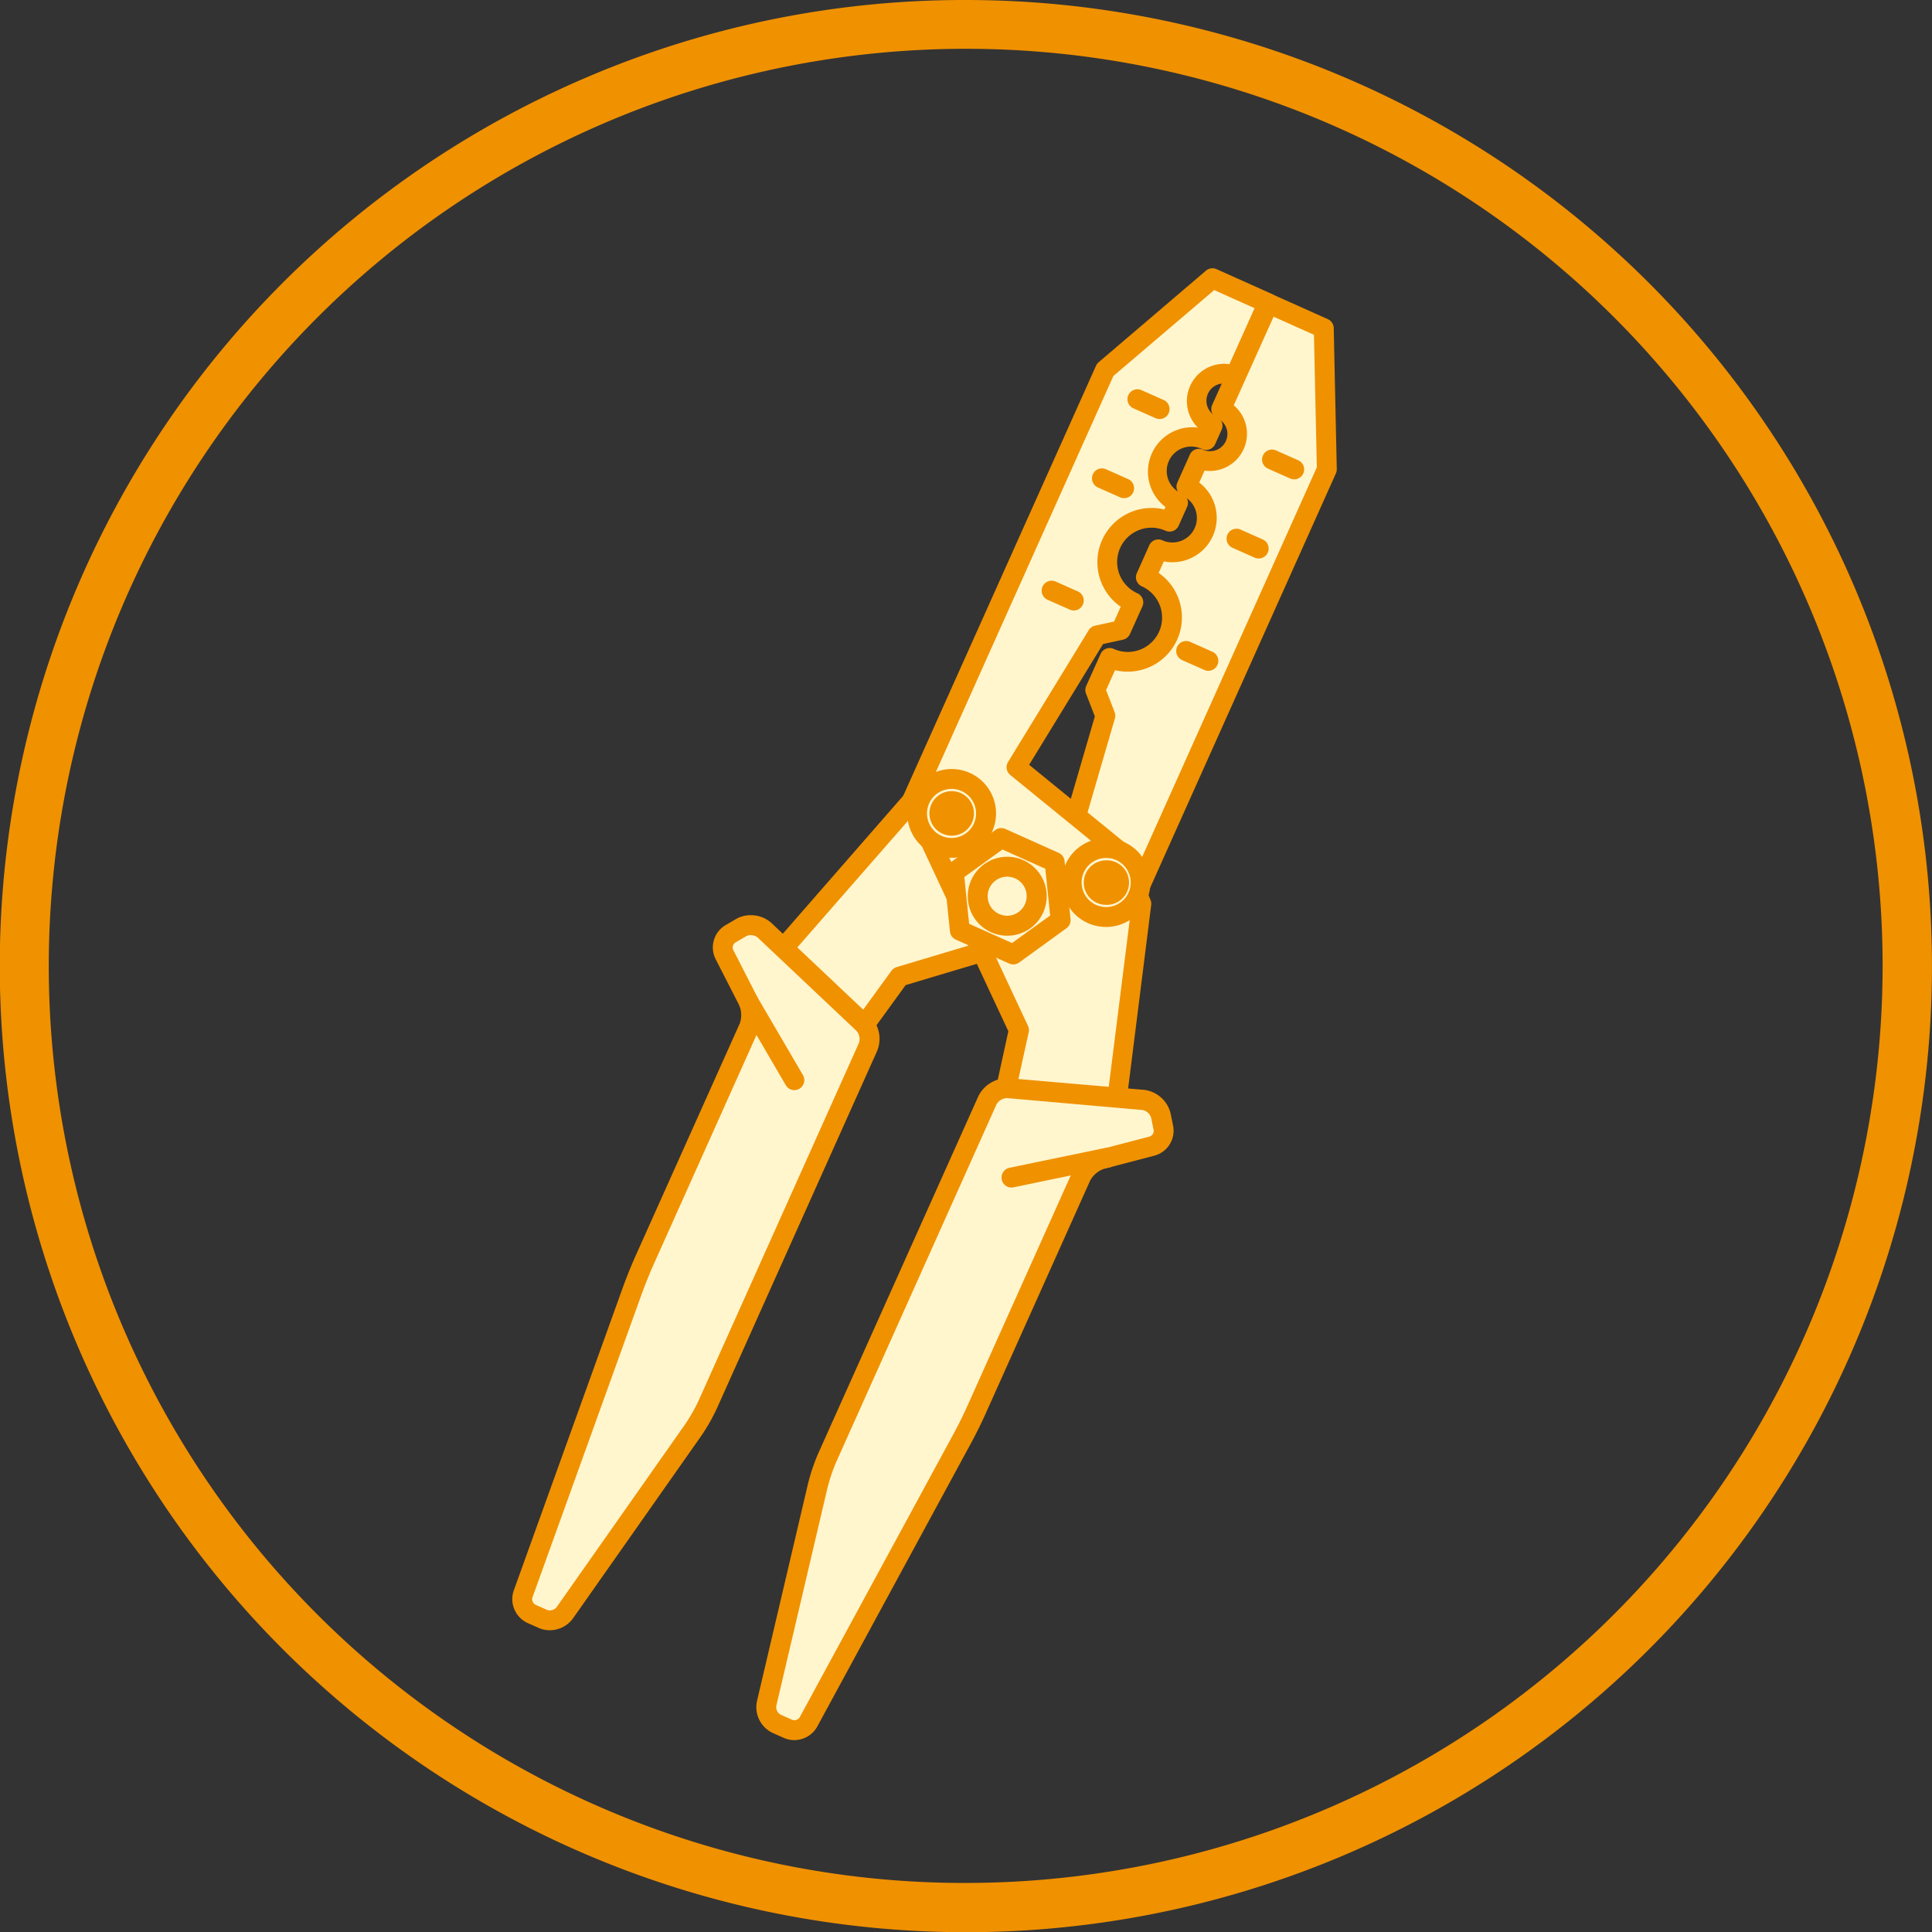 <svg xmlns="http://www.w3.org/2000/svg" xmlns:xlink="http://www.w3.org/1999/xlink" width="77.588" height="77.588" viewBox="0 0 77.588 77.588"><rect x="0" y="0" width="77.588" height="77.588" fill="#333333" stroke="none"/><defs><clipPath id="a"><rect width="77.588" height="77.588" fill="none"/></clipPath><clipPath id="b"><rect width="77.588" height="77.588" transform="translate(0 0)" fill="none"/></clipPath><clipPath id="c"><rect width="33.113" height="59.105" transform="translate(20.572 10.777)" fill="none"/></clipPath></defs><g clip-path="url(#a)"><g clip-path="url(#b)"><path d="M38.794,0a38.8,38.8,0,0,1,15.1,74.538,38.8,38.8,0,0,1-30.2-71.489A38.554,38.554,0,0,1,38.794,0Zm0,75.618A36.834,36.834,0,0,0,53.127,4.863,36.834,36.834,0,0,0,24.46,72.725,36.6,36.6,0,0,0,38.794,75.618Z" fill="#f09100"/><g style="mix-blend-mode:multiply;isolation:isolate"><g clip-path="url(#c)"><path d="M30.377,39.322l6.247-7.155,2.154-.749,5.945,2.665-.011,2.569-8.588,2.569-2.447,3.372Z" fill="#fff6ce"/><path d="M33.677,42.993a.4.4,0,0,1-.282-.116l-3.3-3.271a.4.4,0,0,1-.02-.547L36.323,31.9a.4.4,0,0,1,.17-.115l2.154-.749a.4.4,0,0,1,.295.013l5.945,2.665a.4.4,0,0,1,.236.367l-.011,2.569a.4.4,0,0,1-.285.382l-8.458,2.53L34,42.828a.4.4,0,0,1-.291.164ZM30.925,39.3l2.7,2.678L35.8,38.986a.4.4,0,0,1,.209-.148l8.3-2.484.009-2.012L38.76,31.848l-1.9.662Z" fill="#f09100"/><path d="M33.66,40.146l-.861-.813-2.091-1.974a.841.841,0,0,0-.942-.108l-.433.252a.636.636,0,0,0-.242.826l.956,1.87a1.406,1.406,0,0,1,.027,1.068l-4.216,9.405c-.133.3-.332.791-.443,1.1L21.008,64.014a.65.65,0,0,0,.34.8l.451.2a.75.75,0,0,0,.881-.242l5.16-7.349a7.3,7.3,0,0,0,.583-1.025l6.435-14.354a.894.894,0,0,0-.189-.947Z" fill="#fff6ce"/><path d="M30.151,36.754h0a1.216,1.216,0,0,1,.832.315l3.961,3.74a1.284,1.284,0,0,1,.28,1.4L28.788,56.564a7.634,7.634,0,0,1-.621,1.092L23.007,65a1.152,1.152,0,0,1-.933.469,1.066,1.066,0,0,1-.439-.092l-.451-.2a1.055,1.055,0,0,1-.553-1.3l4.407-12.244c.117-.321.32-.826.454-1.125L29.709,41.1a1.015,1.015,0,0,0-.019-.723l-.956-1.869a1.041,1.041,0,0,1,.4-1.353l.434-.253A1.163,1.163,0,0,1,30.151,36.754ZM22.074,64.673a.356.356,0,0,0,.279-.13L27.513,57.2a6.919,6.919,0,0,0,.545-.958l6.435-14.355a.5.5,0,0,0-.1-.492l-3.961-3.74a.43.43,0,0,0-.282-.1.371.371,0,0,0-.183.043l-.433.252a.236.236,0,0,0-.087.3l.956,1.87a1.8,1.8,0,0,1,.036,1.414l-4.216,9.405c-.127.285-.321.765-.432,1.07L21.384,64.149a.252.252,0,0,0,.127.3l.451.2A.276.276,0,0,0,22.074,64.673Z" fill="#f09100"/><path d="M46.913,25.53a1.777,1.777,0,0,0-.895-2.348l.5-1.119a1.382,1.382,0,1,0,1.13-2.522l.5-1.118a1.094,1.094,0,0,0,.9-2l1.9-4.239,2.217.994.122,5.666-8.67,19.34-2.631-1.18,2.4-8.256-.4-1.039.578-1.287a1.777,1.777,0,0,0,2.348-.895" fill="#fff6ce"/><path d="M44.616,38.587a.4.4,0,0,1-.164-.035l-2.631-1.18a.4.4,0,0,1-.22-.477l2.367-8.126-.354-.913a.4.4,0,0,1,.008-.309l.578-1.287a.4.4,0,0,1,.528-.2,1.366,1.366,0,0,0,.562.121h0a1.377,1.377,0,0,0,.564-2.634.4.4,0,0,1-.2-.529l.5-1.119a.4.4,0,0,1,.529-.2.971.971,0,0,0,.4.086.982.982,0,0,0,.4-1.879.4.4,0,0,1-.2-.529l.5-1.118a.4.4,0,0,1,.529-.2.687.687,0,0,0,.283.061.694.694,0,0,0,.285-1.328.4.4,0,0,1-.2-.529l1.9-4.239a.4.4,0,0,1,.529-.2l2.217.994a.4.4,0,0,1,.236.356l.122,5.666a.4.4,0,0,1-.035.172l-8.67,19.34a.4.4,0,0,1-.365.236Zm-2.15-1.8,1.948.874,8.469-18.893-.115-5.323-1.621-.727-1.6,3.559A1.495,1.495,0,0,1,48.375,18.9l-.215.479a1.782,1.782,0,0,1-1.076,3.2,1.768,1.768,0,0,1-.345-.034l-.208.463a2.178,2.178,0,0,1-1.751,3.906l-.361.8.343.883a.4.4,0,0,1,.011.257Z" fill="#f09100"/><path d="M45.851,36.3,44.977,34.2l-4.155-3.386,3.239-5.294.962-.21.5-1.108a1.777,1.777,0,1,1,1.454-3.243l.339-.758a1.382,1.382,0,1,1,1.131-2.522L48.7,17.1a1.094,1.094,0,0,1,.9-2l1.314-2.93-2.217-.994-4.311,3.679-7.76,17.311.5,1.082,3.8,8.12-.89,4.071,4.638.287Z" fill="#fff6ce"/><path d="M44.666,46.127h-.025L40,45.839a.4.4,0,0,1-.366-.485l.861-3.939-3.74-8-.5-1.084a.4.4,0,0,1,0-.331l7.76-17.311a.4.4,0,0,1,.105-.141l4.311-3.679a.4.4,0,0,1,.423-.061l2.217.994a.4.4,0,0,1,.2.529l-1.314,2.93a.4.4,0,0,1-.529.2.694.694,0,1,0-.568,1.267.4.4,0,0,1,.2.529l-.259.578a.4.4,0,0,1-.528.2.982.982,0,1,0-.8,1.792.4.4,0,0,1,.2.528l-.339.758a.4.4,0,0,1-.529.2,1.377,1.377,0,1,0-1.127,2.513.4.4,0,0,1,.2.529l-.5,1.108a.4.4,0,0,1-.28.227l-.8.174-2.968,4.85,3.884,3.165a.4.4,0,0,1,.117.157l.874,2.106a.4.4,0,0,1,.027.2l-1.185,9.424A.4.4,0,0,1,44.666,46.127ZM40.518,45.07l3.8.235,1.125-8.946-.795-1.915-4.077-3.322a.4.4,0,0,1-.089-.519l3.239-5.294a.4.4,0,0,1,.256-.182l.765-.167.266-.593a2.177,2.177,0,0,1,1.751-3.906l.046-.1a1.783,1.783,0,0,1,1.3-3.189,1.5,1.5,0,0,1,1.269-2.547l1.009-2.249-1.621-.727L44.712,15.1,37.063,32.165l.421.917,3.8,8.118a.4.4,0,0,1,.028.255Z" fill="#f09100"/><path d="M43.156,34.879a1.382,1.382,0,1,0,1.826-.7,1.381,1.381,0,0,0-1.826.7" fill="#fff6ce"/><path d="M44.418,33.662h0a1.782,1.782,0,1,1-1.627,1.054A1.768,1.768,0,0,1,44.418,33.662Zm0,2.765a.986.986,0,1,0-.4-.087A.972.972,0,0,0,44.417,36.427Z" fill="#f09100"/><path d="M39.48,33.231a1.382,1.382,0,1,1-.7-1.826,1.381,1.381,0,0,1,.7,1.826" fill="#fff6ce"/><path d="M38.218,34.448a1.782,1.782,0,1,1,1.627-1.054A1.768,1.768,0,0,1,38.218,34.448Zm0-2.765a.985.985,0,1,0,.4.087A.972.972,0,0,0,38.219,31.683Z" fill="#f09100"/><path d="M41.867,43.824l1.18.1,2.865.247a.843.843,0,0,1,.707.632l.1.491a.636.636,0,0,1-.456.73l-2.032.531a1.4,1.4,0,0,0-.815.69l-4.216,9.4c-.133.3-.369.775-.524,1.062L32.467,69.15a.651.651,0,0,1-.823.279l-.451-.2a.748.748,0,0,1-.405-.819l2.052-8.741a7.448,7.448,0,0,1,.377-1.117l6.435-14.355a.892.892,0,0,1,.832-.489Z" fill="#fff6ce"/><path d="M40.426,43.3c.031,0,.063,0,.094,0l5.427.468a1.248,1.248,0,0,1,1.065.952l.1.49a1.04,1.04,0,0,1-.747,1.2l-2.032.531a1.008,1.008,0,0,0-.551.466l-4.216,9.4c-.133.3-.374.787-.537,1.088L32.819,69.341a1.057,1.057,0,0,1-.922.541,1.014,1.014,0,0,1-.416-.088l-.452-.2a1.147,1.147,0,0,1-.63-1.276l2.052-8.741a7.774,7.774,0,0,1,.4-1.189L39.287,44.03A1.3,1.3,0,0,1,40.426,43.3ZM31.9,69.082a.251.251,0,0,0,.218-.122l6.209-11.438c.155-.286.384-.75.51-1.034l4.216-9.4a1.8,1.8,0,0,1,1.079-.913l2.032-.531a.236.236,0,0,0,.165-.264l-.1-.49a.448.448,0,0,0-.351-.313L40.45,44.1h-.024a.5.5,0,0,0-.409.255L33.582,58.713a7.062,7.062,0,0,0-.352,1.044L31.177,68.5a.349.349,0,0,0,.179.363l.452.2A.218.218,0,0,0,31.9,69.082Z" fill="#f09100"/><path d="M1.829,3.531a.4.4,0,0,1-.346-.2L-.345.2A.4.4,0,0,1-.2-.345.4.4,0,0,1,.345-.2L2.174,2.929a.4.4,0,0,1-.345.6Z" transform="translate(30.073 40.249)" fill="#f09100"/><path d="M0,1.2A.4.4,0,0,1-.392.879.4.4,0,0,1-.081.406l3.858-.8a.4.4,0,0,1,.473.311.4.4,0,0,1-.311.473l-3.858.8A.4.4,0,0,1,0,1.2Z" transform="translate(40.622 46.492)" fill="#f09100"/><path d="M38.669,32.868a.494.494,0,1,1-.249-.652.494.494,0,0,1,.249.652" fill="#fff6ce"/><path d="M38.218,33.56a.886.886,0,0,1-.364-.078.894.894,0,0,1,.365-1.71.894.894,0,0,1,.816,1.26A.894.894,0,0,1,38.218,33.56Z" fill="#f09100"/><path d="M44.868,35.646a.494.494,0,1,1-.249-.652.492.492,0,0,1,.249.652" fill="#fff6ce"/><path d="M44.418,36.338a.894.894,0,0,1-.816-1.258.9.9,0,0,1,.816-.529.894.894,0,1,1,0,1.787Z" fill="#f09100"/><path d="M42.354,34.617l-2.144-.961-1.9,1.376.24,2.337,2.144.961,1.9-1.376Z" fill="#fff6ce"/><path d="M40.21,33.256a.4.4,0,0,1,.164.035l2.144.961a.4.4,0,0,1,.234.324l.24,2.337a.4.4,0,0,1-.164.365l-1.9,1.376a.4.4,0,0,1-.4.041l-2.144-.961a.4.4,0,0,1-.234-.324l-.24-2.337a.4.4,0,0,1,.164-.365l1.9-1.376A.4.4,0,0,1,40.21,33.256Zm1.77,1.632-1.723-.772-1.53,1.105L38.92,37.1l1.723.772,1.53-1.105Z" fill="#f09100"/><path d="M41.531,36.477a1.185,1.185,0,1,1-.6-1.566,1.184,1.184,0,0,1,.6,1.566" fill="#fff6ce"/><path d="M40.45,37.577a1.585,1.585,0,1,1,1.446-.936A1.575,1.575,0,0,1,40.45,37.577Zm0-2.37a.788.788,0,0,0-.718.464.785.785,0,0,0,.716,1.105.785.785,0,0,0,.321-1.5A.778.778,0,0,0,40.452,35.207Z" fill="#f09100"/><path d="M.9.8A.4.4,0,0,1,.737.769l-.9-.4a.4.4,0,0,1-.2-.529.4.4,0,0,1,.529-.2l.9.4A.4.4,0,0,1,.9.8Z" transform="translate(51.082 18.45)" fill="#f09100"/><path d="M.9.8A.4.4,0,0,1,.737.769l-.9-.4a.4.4,0,0,1-.2-.529.4.4,0,0,1,.529-.2l.9.4A.4.4,0,0,1,.9.8Z" transform="translate(49.657 21.629)" fill="#f09100"/><path d="M.9.8A.4.4,0,0,1,.737.769l-.9-.4a.4.4,0,0,1-.2-.529.4.4,0,0,1,.529-.2l.9.4A.4.4,0,0,1,.9.8Z" transform="translate(47.635 26.139)" fill="#f09100"/><path d="M.9.8A.4.4,0,0,1,.737.769l-.9-.4a.4.4,0,0,1-.2-.529.4.4,0,0,1,.529-.2l.9.4A.4.4,0,0,1,.9.8Z" transform="translate(45.677 16.028)" fill="#f09100"/><path d="M.9.8A.4.4,0,0,1,.737.769l-.9-.4a.4.4,0,0,1-.2-.529.4.4,0,0,1,.529-.2l.9.4A.4.4,0,0,1,.9.8Z" transform="translate(44.252 19.206)" fill="#f09100"/><path d="M.9.8A.4.4,0,0,1,.737.769l-.9-.4a.4.4,0,0,1-.2-.529.4.4,0,0,1,.529-.2l.9.4A.4.4,0,0,1,.9.8Z" transform="translate(42.231 23.716)" fill="#f09100"/></g></g></g></g></svg>